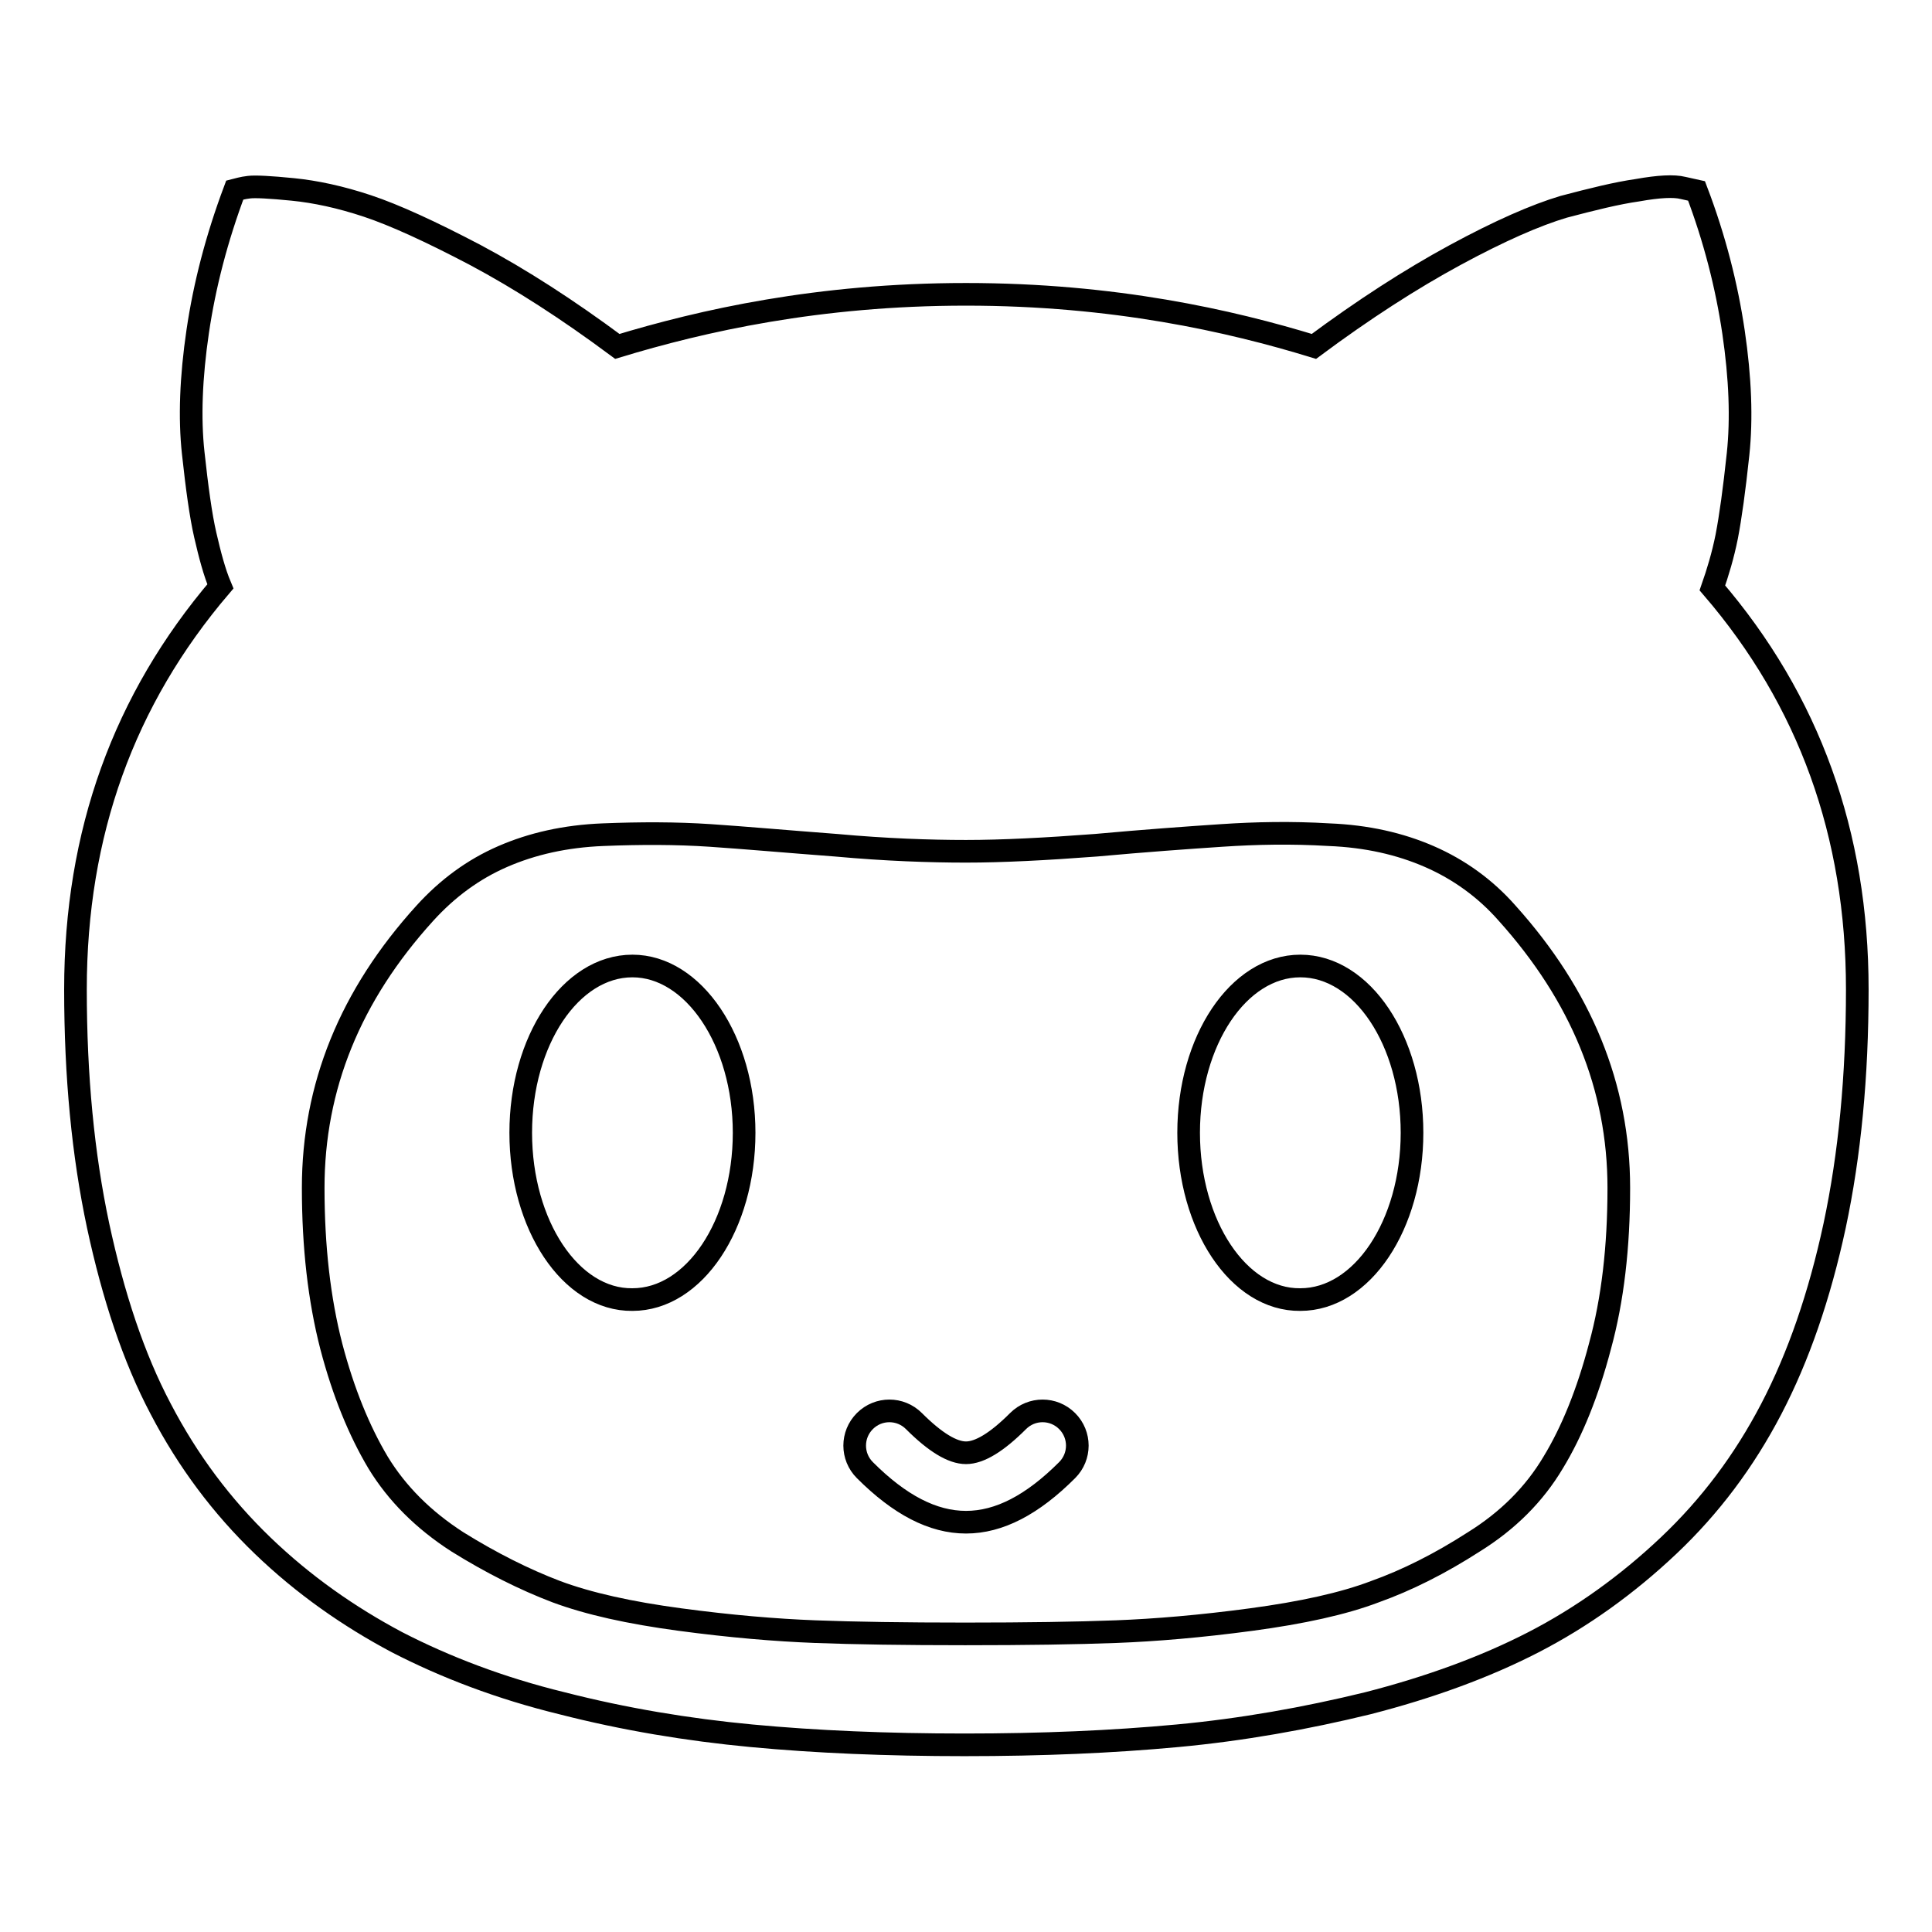 <?xml version="1.0" encoding="utf-8"?>
<!-- Svg Vector Icons : http://www.onlinewebfonts.com/icon -->
<!DOCTYPE svg PUBLIC "-//W3C//DTD SVG 1.1//EN" "http://www.w3.org/Graphics/SVG/1.1/DTD/svg11.dtd">
<svg version="1.1" xmlns="http://www.w3.org/2000/svg" xmlns:xlink="http://www.w3.org/1999/xlink" x="0px" y="0px" viewBox="0 0 256 256" enable-background="new 0 0 256 256" xml:space="preserve">
<g> <path stroke-width="3" fill-opacity="0" stroke="#000000"  d="M128,201.7c-4.4,0-8.8-2.3-13.4-6.9c-1.8-1.8-1.8-4.7,0-6.5c1.8-1.8,4.7-1.8,6.5,0c2.8,2.8,5.1,4.2,6.9,4.2 s4.1-1.4,6.9-4.2c1.8-1.8,4.7-1.8,6.5,0c1.8,1.8,1.8,4.7,0,6.5C136.8,199.4,132.4,201.7,128,201.7L128,201.7z M10,131.1 c0,11.5,1,21.9,3,31.3c2,9.3,4.7,17.5,8.3,24.3c3.6,6.9,8.1,12.9,13.5,18.1s11.4,9.4,17.8,12.8c6.4,3.3,13.7,6.1,21.9,8.1 c8.2,2.1,16.6,3.5,25.1,4.3s17.9,1.2,28.2,1.2s19.6-0.4,28.2-1.2c8.6-0.8,17-2.3,25.2-4.3c8.2-2.1,15.6-4.8,22-8.1 c6.4-3.3,12.4-7.6,17.9-12.8c5.5-5.2,10-11.2,13.6-18.1c3.6-6.9,6.4-15,8.4-24.3c2-9.4,3-19.8,3-31.3c0-20.6-6.4-38.3-19.2-53.2 c0.7-2,1.4-4.3,1.9-6.8c0.5-2.6,1-6.2,1.5-10.9c0.5-4.7,0.3-10.1-0.6-16.2c-0.9-6.1-2.5-12.4-4.9-18.7l-1.8-0.4 c-1.2-0.3-3.2-0.2-6,0.3c-2.8,0.4-6,1.2-9.8,2.2c-3.7,1.1-8.5,3.2-14.4,6.4c-5.9,3.2-12.1,7.2-18.7,12.1 c-11.1-3.4-26.5-6.9-46.1-6.9s-35,3.5-46.2,6.9C75.2,41,69,37,63,33.8c-5.9-3.1-10.7-5.3-14.3-6.5c-3.6-1.2-6.9-1.9-9.9-2.2 c-3-0.3-5-0.4-5.8-0.3c-0.9,0.1-1.5,0.3-1.9,0.4c-2.4,6.4-4,12.6-4.9,18.7c-0.9,6.1-1.1,11.5-0.6,16.1s1,8.3,1.6,10.9 s1.2,4.9,2,6.8C16.4,92.7,10,110.4,10,131.1L10,131.1z M41.5,157.4c0-13.4,4.9-25.5,14.8-36.4c3-3.3,6.4-5.8,10.3-7.5 c3.9-1.7,8.3-2.7,13.3-2.9c5-0.2,9.7-0.2,14.2,0.1c4.5,0.3,10.1,0.8,16.7,1.3c6.6,0.6,12.4,0.8,17.2,0.8c4.8,0,10.6-0.3,17.2-0.8 c6.6-0.6,12.2-1,16.7-1.3s9.2-0.4,14.2-0.1c5,0.2,9.4,1.2,13.3,2.9c3.9,1.7,7.4,4.2,10.3,7.5c9.8,10.9,14.8,23,14.8,36.4 c0,7.8-0.8,14.8-2.5,21c-1.6,6.1-3.7,11.3-6.2,15.4c-2.5,4.2-6,7.7-10.5,10.5c-4.5,2.9-8.9,5.1-13.1,6.6c-4.2,1.6-9.7,2.8-16.4,3.7 c-6.7,0.9-12.7,1.4-17.9,1.6c-5.3,0.2-11.9,0.3-20,0.3c-8,0-14.7-0.1-19.9-0.3c-5.2-0.2-11.2-0.7-17.9-1.6 c-6.7-0.9-12.1-2.1-16.4-3.7c-4.2-1.6-8.6-3.8-13.1-6.6c-4.5-2.9-8-6.4-10.5-10.5c-2.5-4.2-4.6-9.3-6.2-15.4 C42.3,172.2,41.5,165.2,41.5,157.4L41.5,157.4z M69,150.1c0-12.2,6.6-22.1,14.8-22.1c8.1,0,14.8,9.9,14.8,22.1s-6.6,22.1-14.8,22.1 C75.6,172.3,69,162.3,69,150.1z M157.5,150.1c0-12.2,6.6-22.1,14.8-22.1c8.2,0,14.8,9.9,14.8,22.1s-6.6,22.1-14.8,22.1 C164.1,172.3,157.5,162.3,157.5,150.1z"/></g>
</svg>